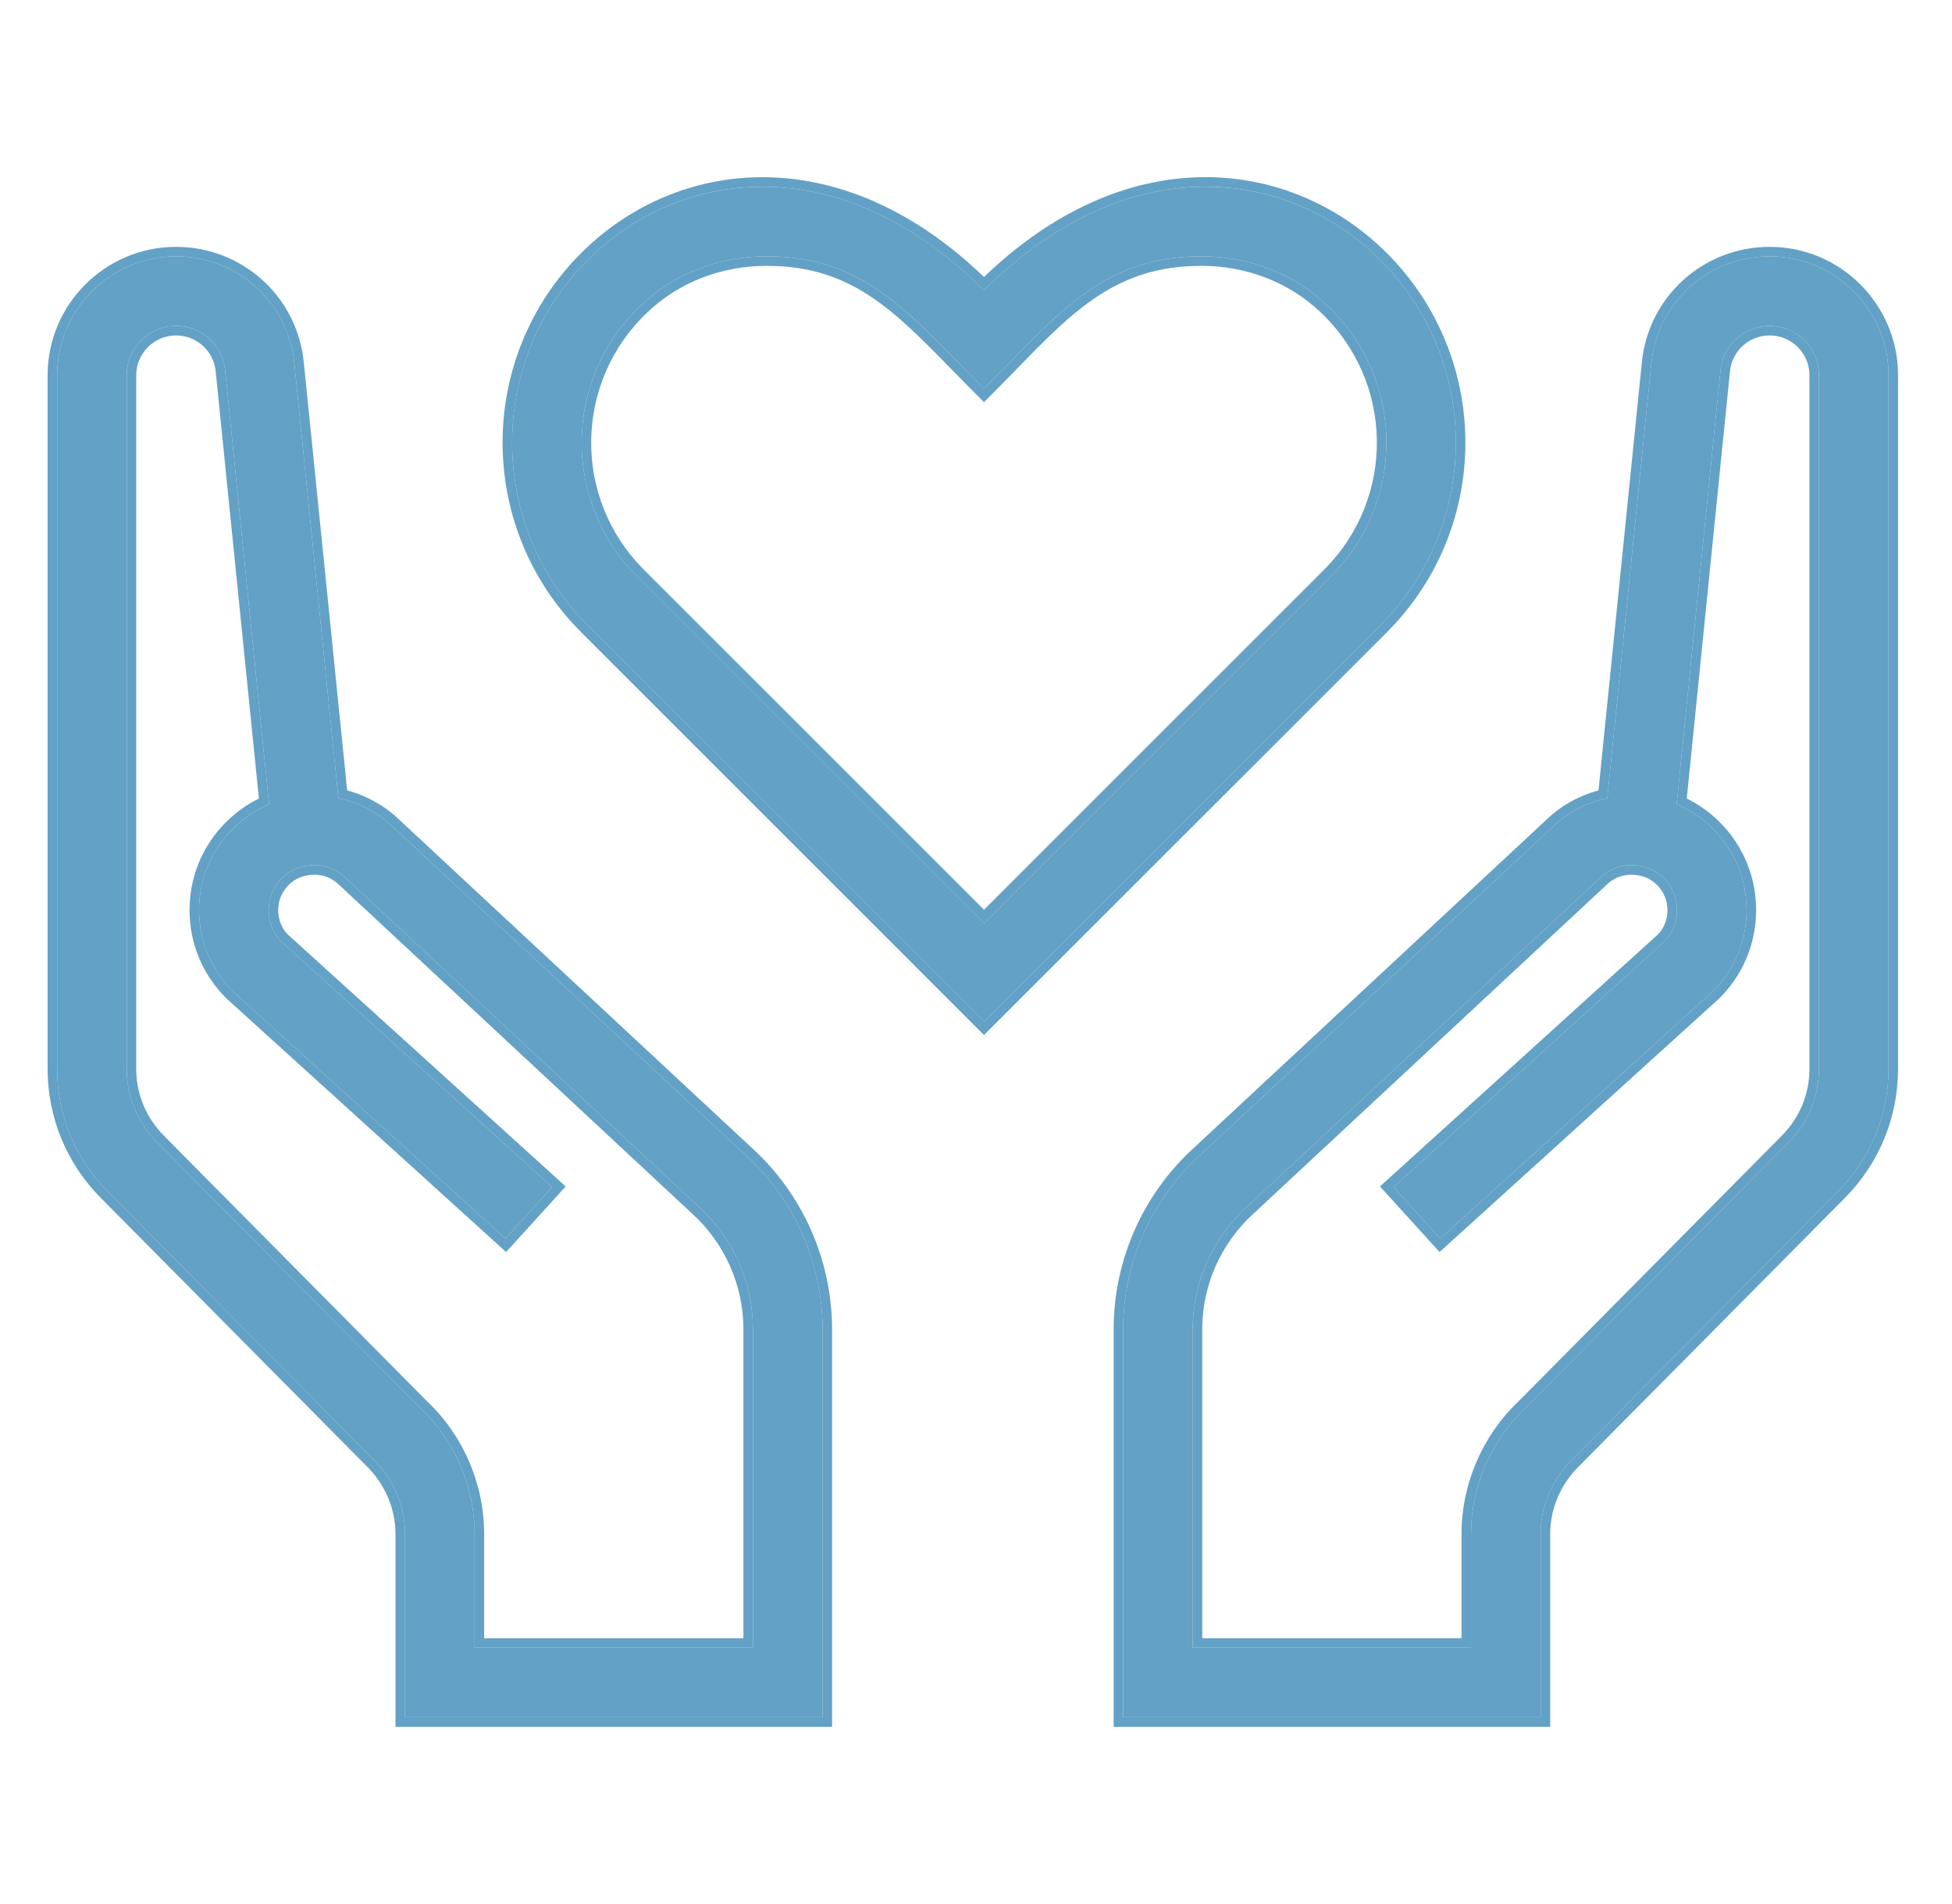 <?xml version="1.0" encoding="UTF-8"?> <svg xmlns="http://www.w3.org/2000/svg" width="41" height="40" viewBox="0 0 41 40" fill="none"><path d="M28.869 5.344C26.945 3.532 23.649 3.118 20.668 6.099C17.691 3.121 14.391 3.532 12.467 5.342C10.227 7.451 10.187 10.979 12.348 13.14L20.668 21.462L28.988 13.141C31.148 10.981 31.109 7.453 28.869 5.344ZM27.955 12.106L20.668 19.395L13.381 12.108C11.799 10.525 11.83 7.951 13.47 6.408C14.168 5.747 15.104 5.385 16.104 5.385C18.197 5.385 19.138 6.636 20.668 8.166C22.157 6.677 23.116 5.385 25.232 5.385C26.232 5.385 27.167 5.747 27.867 6.406C29.503 7.947 29.541 10.521 27.955 12.106Z" fill="#63A1C6"></path><path fill-rule="evenodd" clip-rule="evenodd" d="M12.348 13.14C10.187 10.979 10.227 7.451 12.467 5.342C14.39 3.532 17.688 3.121 20.664 6.096L20.668 6.099C20.669 6.098 20.671 6.096 20.672 6.095C23.653 3.118 26.946 3.532 28.869 5.344C31.109 7.453 31.148 10.981 28.988 13.141L20.668 21.462L12.348 13.14ZM29.006 5.198C31.329 7.385 31.369 11.043 29.13 13.283L20.668 21.744L12.206 13.281C9.966 11.041 10.007 7.383 12.33 5.197C13.328 4.257 14.684 3.68 16.178 3.725C17.628 3.769 19.19 4.398 20.668 5.819C22.148 4.396 23.71 3.767 25.159 3.724C26.653 3.68 28.008 4.258 29.006 5.198ZM27.814 11.965C29.32 10.459 29.284 8.015 27.73 6.552C27.069 5.929 26.183 5.585 25.232 5.585C23.466 5.585 22.561 6.513 21.343 7.764C21.173 7.939 20.996 8.121 20.809 8.307L20.668 8.449L20.526 8.307C20.344 8.125 20.171 7.948 20.004 7.777C18.75 6.494 17.861 5.585 16.104 5.585C15.153 5.585 14.267 5.929 13.607 6.553C12.05 8.019 12.02 10.463 13.522 11.966L20.668 19.112L27.814 11.965ZM20.668 19.395L13.381 12.108C11.799 10.525 11.83 7.951 13.47 6.408C14.168 5.747 15.104 5.385 16.104 5.385C17.95 5.385 18.9 6.359 20.149 7.639C20.272 7.764 20.397 7.893 20.527 8.024C20.573 8.071 20.62 8.118 20.668 8.166C20.715 8.119 20.762 8.071 20.809 8.024C20.942 7.89 21.071 7.757 21.197 7.627C22.411 6.378 23.377 5.385 25.232 5.385C26.232 5.385 27.167 5.747 27.867 6.406C29.503 7.947 29.541 10.521 27.955 12.106L20.668 19.395Z" fill="#63A1C6"></path><path fill-rule="evenodd" clip-rule="evenodd" d="M23.591 27.892C23.601 26.512 24.19 25.192 25.206 24.267L32.588 17.395C32.905 17.078 33.314 16.861 33.76 16.766L34.685 7.63C34.814 6.35 35.882 5.386 37.17 5.386C38.546 5.386 39.667 6.507 39.667 7.883V22.452C39.667 23.421 39.292 24.334 38.609 25.024L33.063 30.622C32.61 31.051 32.36 31.63 32.36 32.225V36.078H23.591V27.892ZM34.486 7.61L33.575 16.605C33.15 16.721 32.76 16.941 32.449 17.251L25.071 24.119C25.071 24.119 25.07 24.12 25.07 24.12C24.014 25.083 23.401 26.455 23.391 27.89L23.391 36.278H32.56V32.225C32.56 31.687 32.786 31.16 33.2 30.767L38.751 25.165C39.471 24.438 39.867 23.474 39.867 22.452V7.883C39.867 6.396 38.657 5.186 37.17 5.186C35.78 5.186 34.625 6.228 34.486 7.61ZM26.197 25.346C25.473 26.003 25.059 26.931 25.052 27.9V34.616H30.898V32.225C30.898 31.228 31.315 30.264 32.041 29.577L37.57 23.997C37.981 23.581 38.206 23.033 38.206 22.452V7.883C38.206 7.312 37.741 6.847 37.17 6.847C36.636 6.847 36.192 7.248 36.138 7.78L35.216 16.899C35.499 17.018 35.758 17.19 35.98 17.415C36.436 17.87 36.686 18.475 36.686 19.119C36.686 19.764 36.434 20.369 35.978 20.825L30.251 26.021L29.269 24.939L34.97 19.768C35.123 19.613 35.224 19.374 35.224 19.121C35.224 18.868 35.125 18.628 34.945 18.449C34.749 18.253 34.52 18.196 34.361 18.181C34.073 18.152 33.801 18.25 33.602 18.449L26.197 25.346ZM34.831 19.624C34.944 19.508 35.024 19.322 35.024 19.121C35.024 18.921 34.946 18.733 34.804 18.59C34.652 18.438 34.473 18.392 34.342 18.38L34.34 18.38C34.112 18.357 33.9 18.434 33.743 18.59L33.738 18.595L26.331 25.494C25.649 26.114 25.259 26.988 25.252 27.901V34.416H30.698V32.225C30.698 31.174 31.137 30.158 31.901 29.434L37.428 23.856C37.802 23.478 38.006 22.981 38.006 22.452V7.883C38.006 7.422 37.631 7.047 37.17 7.047C36.739 7.047 36.38 7.37 36.337 7.8L35.429 16.776C35.683 16.901 35.917 17.067 36.122 17.274C36.615 17.767 36.886 18.422 36.886 19.119C36.886 19.817 36.613 20.473 36.12 20.966L36.113 20.973L30.237 26.303L28.986 24.925L34.831 19.624Z" fill="#63A1C6"></path><path d="M37.17 5.386C35.882 5.386 34.814 6.35 34.685 7.63L33.76 16.766C33.314 16.861 32.905 17.078 32.588 17.395L25.206 24.267C24.19 25.192 23.601 26.512 23.591 27.892V36.078H32.36V32.225C32.36 31.63 32.61 31.051 33.063 30.622L38.609 25.024C39.292 24.334 39.667 23.421 39.667 22.452V7.883C39.667 6.507 38.546 5.386 37.17 5.386ZM38.206 22.452C38.206 23.033 37.981 23.581 37.57 23.997L32.041 29.577C31.315 30.264 30.898 31.228 30.898 32.225V34.616H25.052V27.9C25.059 26.931 25.473 26.003 26.197 25.346L33.602 18.449C33.801 18.25 34.073 18.152 34.361 18.181C34.52 18.196 34.749 18.253 34.945 18.449C35.125 18.628 35.224 18.868 35.224 19.121C35.224 19.374 35.123 19.613 34.97 19.768L29.269 24.939L30.251 26.021L35.978 20.825C36.434 20.369 36.686 19.764 36.686 19.119C36.686 18.475 36.436 17.87 35.98 17.415C35.758 17.19 35.499 17.018 35.216 16.899L36.138 7.78C36.192 7.248 36.636 6.847 37.17 6.847C37.741 6.847 38.206 7.312 38.206 7.883V22.452Z" fill="#63A1C6"></path><path fill-rule="evenodd" clip-rule="evenodd" d="M17.277 27.892C17.266 26.512 16.677 25.192 15.662 24.267L8.279 17.395C7.962 17.078 7.553 16.861 7.107 16.766L6.182 7.63C6.054 6.35 4.985 5.386 3.698 5.386C2.321 5.386 1.2 6.507 1.2 7.883V22.452C1.2 23.421 1.575 24.334 2.258 25.024L7.804 30.622C8.258 31.051 8.507 31.63 8.507 32.225V36.078H17.277V27.892ZM6.381 7.61L7.292 16.605C7.717 16.721 8.107 16.941 8.418 17.251L15.796 24.119C15.796 24.119 15.797 24.12 15.797 24.12C16.854 25.083 17.466 26.455 17.477 27.89L17.477 36.278H8.307V32.225C8.307 31.687 8.081 31.16 7.667 30.767L2.116 25.165C1.396 24.438 1 23.474 1 22.452V7.883C1 6.396 2.21 5.186 3.698 5.186C5.088 5.186 6.242 6.228 6.381 7.61ZM14.671 25.346C15.394 26.003 15.808 26.931 15.815 27.9V34.616H9.969V32.225C9.969 31.228 9.552 30.264 8.826 29.577L3.297 23.997C2.886 23.581 2.661 23.033 2.661 22.452V7.883C2.661 7.312 3.126 6.847 3.698 6.847C4.231 6.847 4.675 7.248 4.729 7.78L5.652 16.899C5.368 17.018 5.109 17.19 4.887 17.415C4.431 17.87 4.181 18.475 4.181 19.119C4.181 19.764 4.433 20.369 4.889 20.825L10.616 26.021L11.599 24.939L5.897 19.768C5.744 19.613 5.643 19.374 5.643 19.121C5.643 18.868 5.742 18.628 5.922 18.449C6.118 18.253 6.347 18.196 6.507 18.181C6.795 18.152 7.066 18.25 7.265 18.449L14.671 25.346ZM6.036 19.624C5.923 19.508 5.843 19.322 5.843 19.121C5.843 18.921 5.921 18.733 6.063 18.59C6.215 18.438 6.394 18.392 6.525 18.38L6.527 18.38C6.755 18.357 6.968 18.434 7.124 18.59L7.129 18.595L14.536 25.494C15.218 26.114 15.608 26.988 15.615 27.901V34.416H10.169V32.225C10.169 31.174 9.731 30.158 8.966 29.434L3.439 23.856C3.066 23.478 2.861 22.981 2.861 22.452V7.883C2.861 7.422 3.237 7.047 3.698 7.047C4.128 7.047 4.487 7.37 4.53 7.8L5.438 16.776C5.184 16.901 4.95 17.067 4.745 17.274C4.252 17.767 3.981 18.422 3.981 19.119C3.981 19.817 4.254 20.473 4.747 20.966L4.754 20.973L10.63 26.303L11.881 24.925L6.036 19.624Z" fill="#63A1C6"></path><path d="M3.698 5.386C4.985 5.386 6.054 6.35 6.182 7.63L7.107 16.766C7.553 16.861 7.962 17.078 8.279 17.395L15.662 24.267C16.677 25.192 17.266 26.512 17.277 27.892V36.078H8.507V32.225C8.507 31.63 8.258 31.051 7.804 30.622L2.258 25.024C1.575 24.334 1.2 23.421 1.2 22.452V7.883C1.2 6.507 2.321 5.386 3.698 5.386ZM2.661 22.452C2.661 23.033 2.886 23.581 3.297 23.997L8.826 29.577C9.552 30.264 9.969 31.228 9.969 32.225V34.616H15.815V27.9C15.808 26.931 15.394 26.003 14.671 25.346L7.265 18.449C7.066 18.25 6.795 18.152 6.507 18.181C6.347 18.196 6.118 18.253 5.922 18.449C5.742 18.628 5.643 18.868 5.643 19.121C5.643 19.374 5.744 19.613 5.897 19.768L11.599 24.939L10.616 26.021L4.889 20.825C4.433 20.369 4.181 19.764 4.181 19.119C4.181 18.475 4.431 17.87 4.887 17.415C5.109 17.19 5.368 17.018 5.652 16.899L4.729 7.78C4.675 7.248 4.231 6.847 3.698 6.847C3.126 6.847 2.661 7.312 2.661 7.883V22.452Z" fill="#63A1C6"></path></svg> 